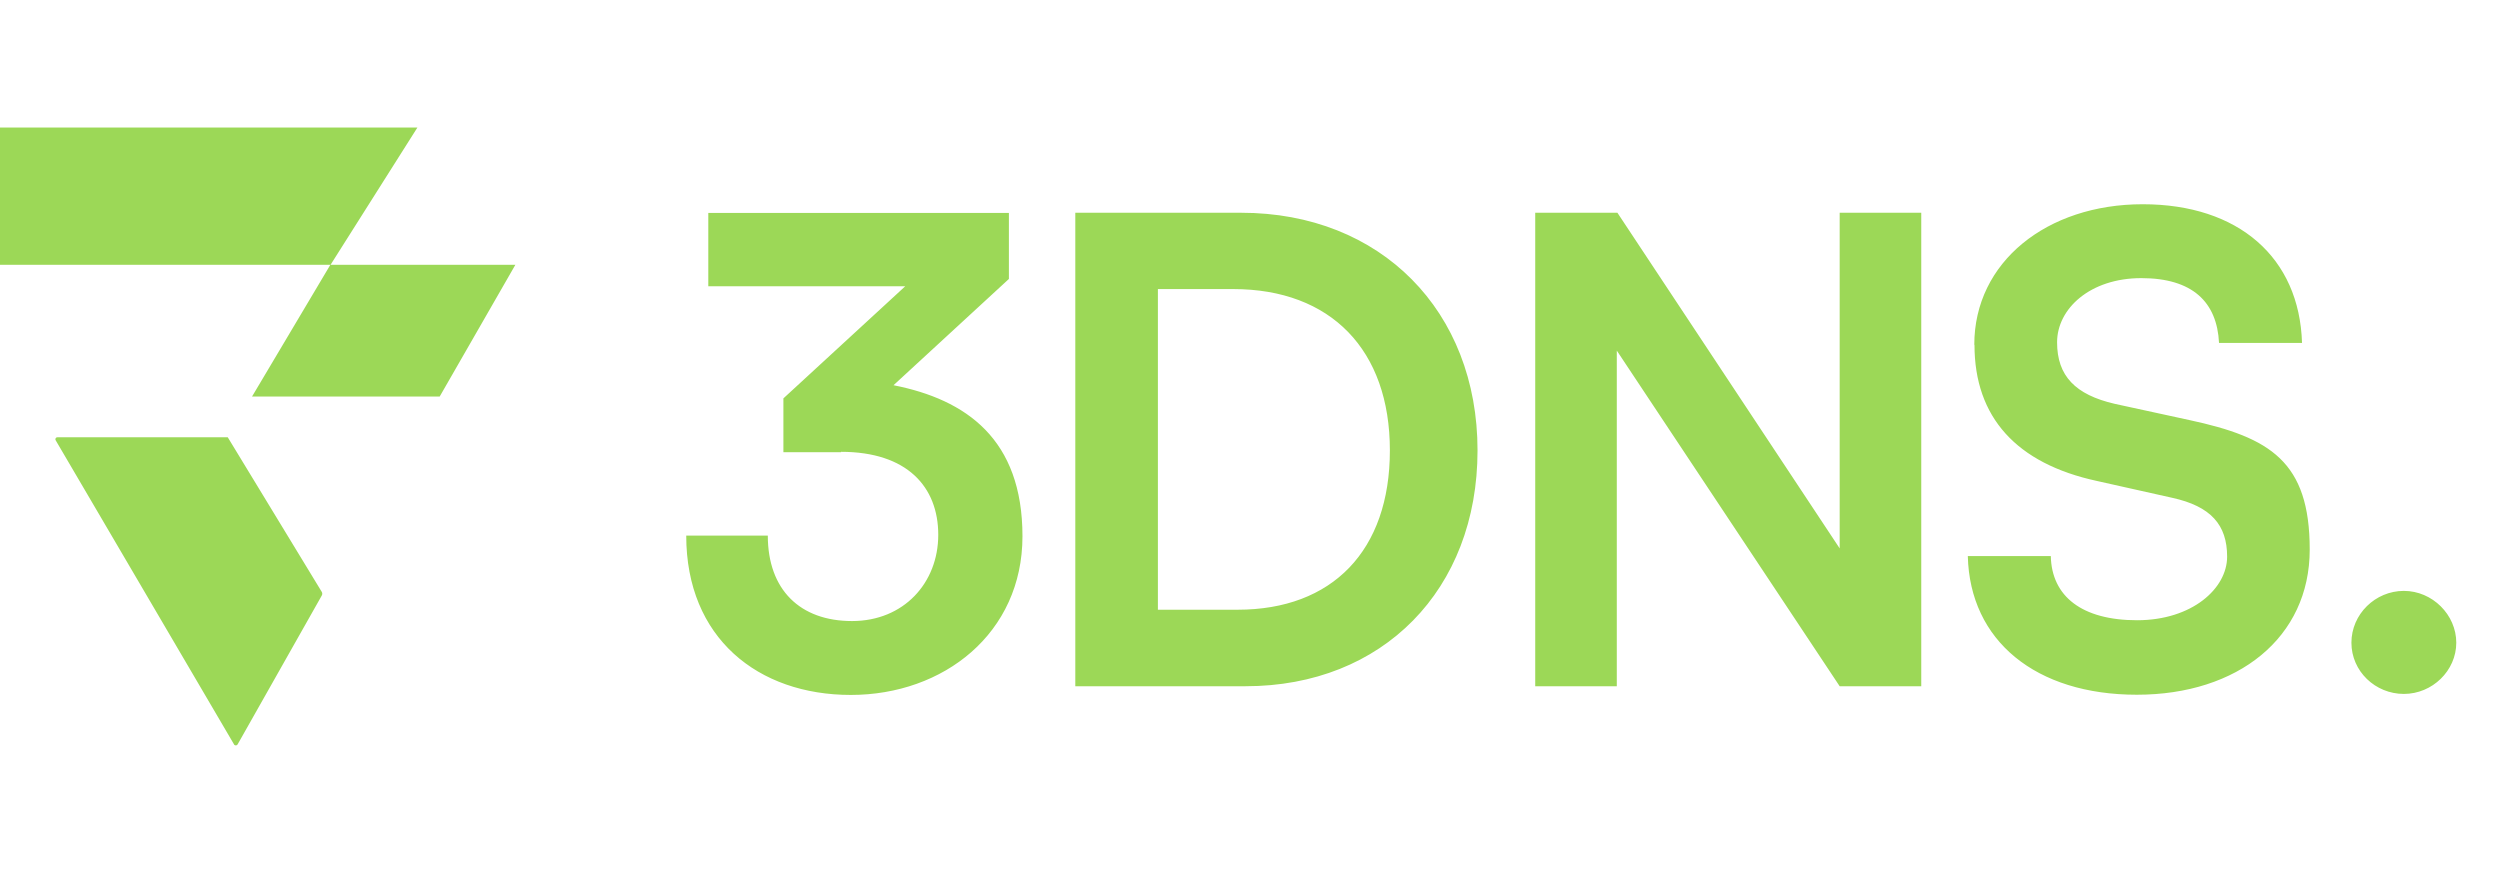 <svg viewBox="0 0 1235 432" version="1.1" xmlns="http://www.w3.org/2000/svg" data-sanitized-data-name="Camada 1" data-name="Camada 1" id="Camada_1">
  <defs>
    <style>
      .cls-1 {
        fill: #9cd857;
        stroke-width: 0px;
      }
    </style>
  </defs>
  <path d="M163.3,130.8l42.9-67.8H0v67.8h163.3ZM163.3,130.8h91.3l-37.4,65.1h-92.7l38.7-65.1ZM28.4,216h84.1l46.4,76.3c.4.6.4,1.4,0,2l-41.5,73.4c-.3.5-.9.7-1.4.4-.2,0-.3-.2-.4-.4L27.5,217.5c-.3-.5-.1-1.1.4-1.4.2,0,.3-.1.5-.1M415.5,223.2c32.6,0,48,17.3,48,41s-17,42.6-42.6,42.6-41.6-15.4-41.6-42.2h-40.3c0,50.6,35.5,78.7,81.3,78.7s84.8-30.4,84.8-78.4-27.8-67.5-63.7-74.6l57-52.5v-32.6h-148.5v36.2h97.3l-60.2,55.4v26.6h28.5ZM615.3,339c67.8,0,114.6-47.7,114.6-116.5s-47.7-117.4-116.8-117.4h-81.9v233.9h84.2ZM609.2,142.8c48.3,0,77.4,30.1,77.4,79.7s-28.5,78.7-75.2,78.7h-39.4v-158.4h37.1ZM798.7,339v-165.8l110.1,165.8h40.3V105.1h-40.3v165.8l-109.8-165.8h-40.6v233.9h40.3ZM975.4,170.4c0,35.8,20.8,58.6,60.5,67.2l37.1,8.3c19.2,4.2,27.2,13.4,27.2,29.1s-17.3,31.4-44.5,31.4-42.2-11.8-42.6-31.7h-41c1,41.9,33.6,68.5,83.5,68.5s85.4-28.2,85.4-71.7-19.5-55.4-59.5-64l-36.8-8c-19.5-4.5-28.5-13.8-28.5-30.4s16.3-31.7,41.6-31.7,37.4,11.8,38.4,32h41c-1.3-42.2-31.4-68.5-78.7-68.5s-83.2,28.5-83.2,69.4M1187.5,342.8c14.1,0,25.9-11.5,25.9-25.3s-11.8-25.6-25.9-25.6-25.9,11.5-25.9,25.6,11.8,25.3,25.9,25.3" class="cls-1"></path>
</svg>